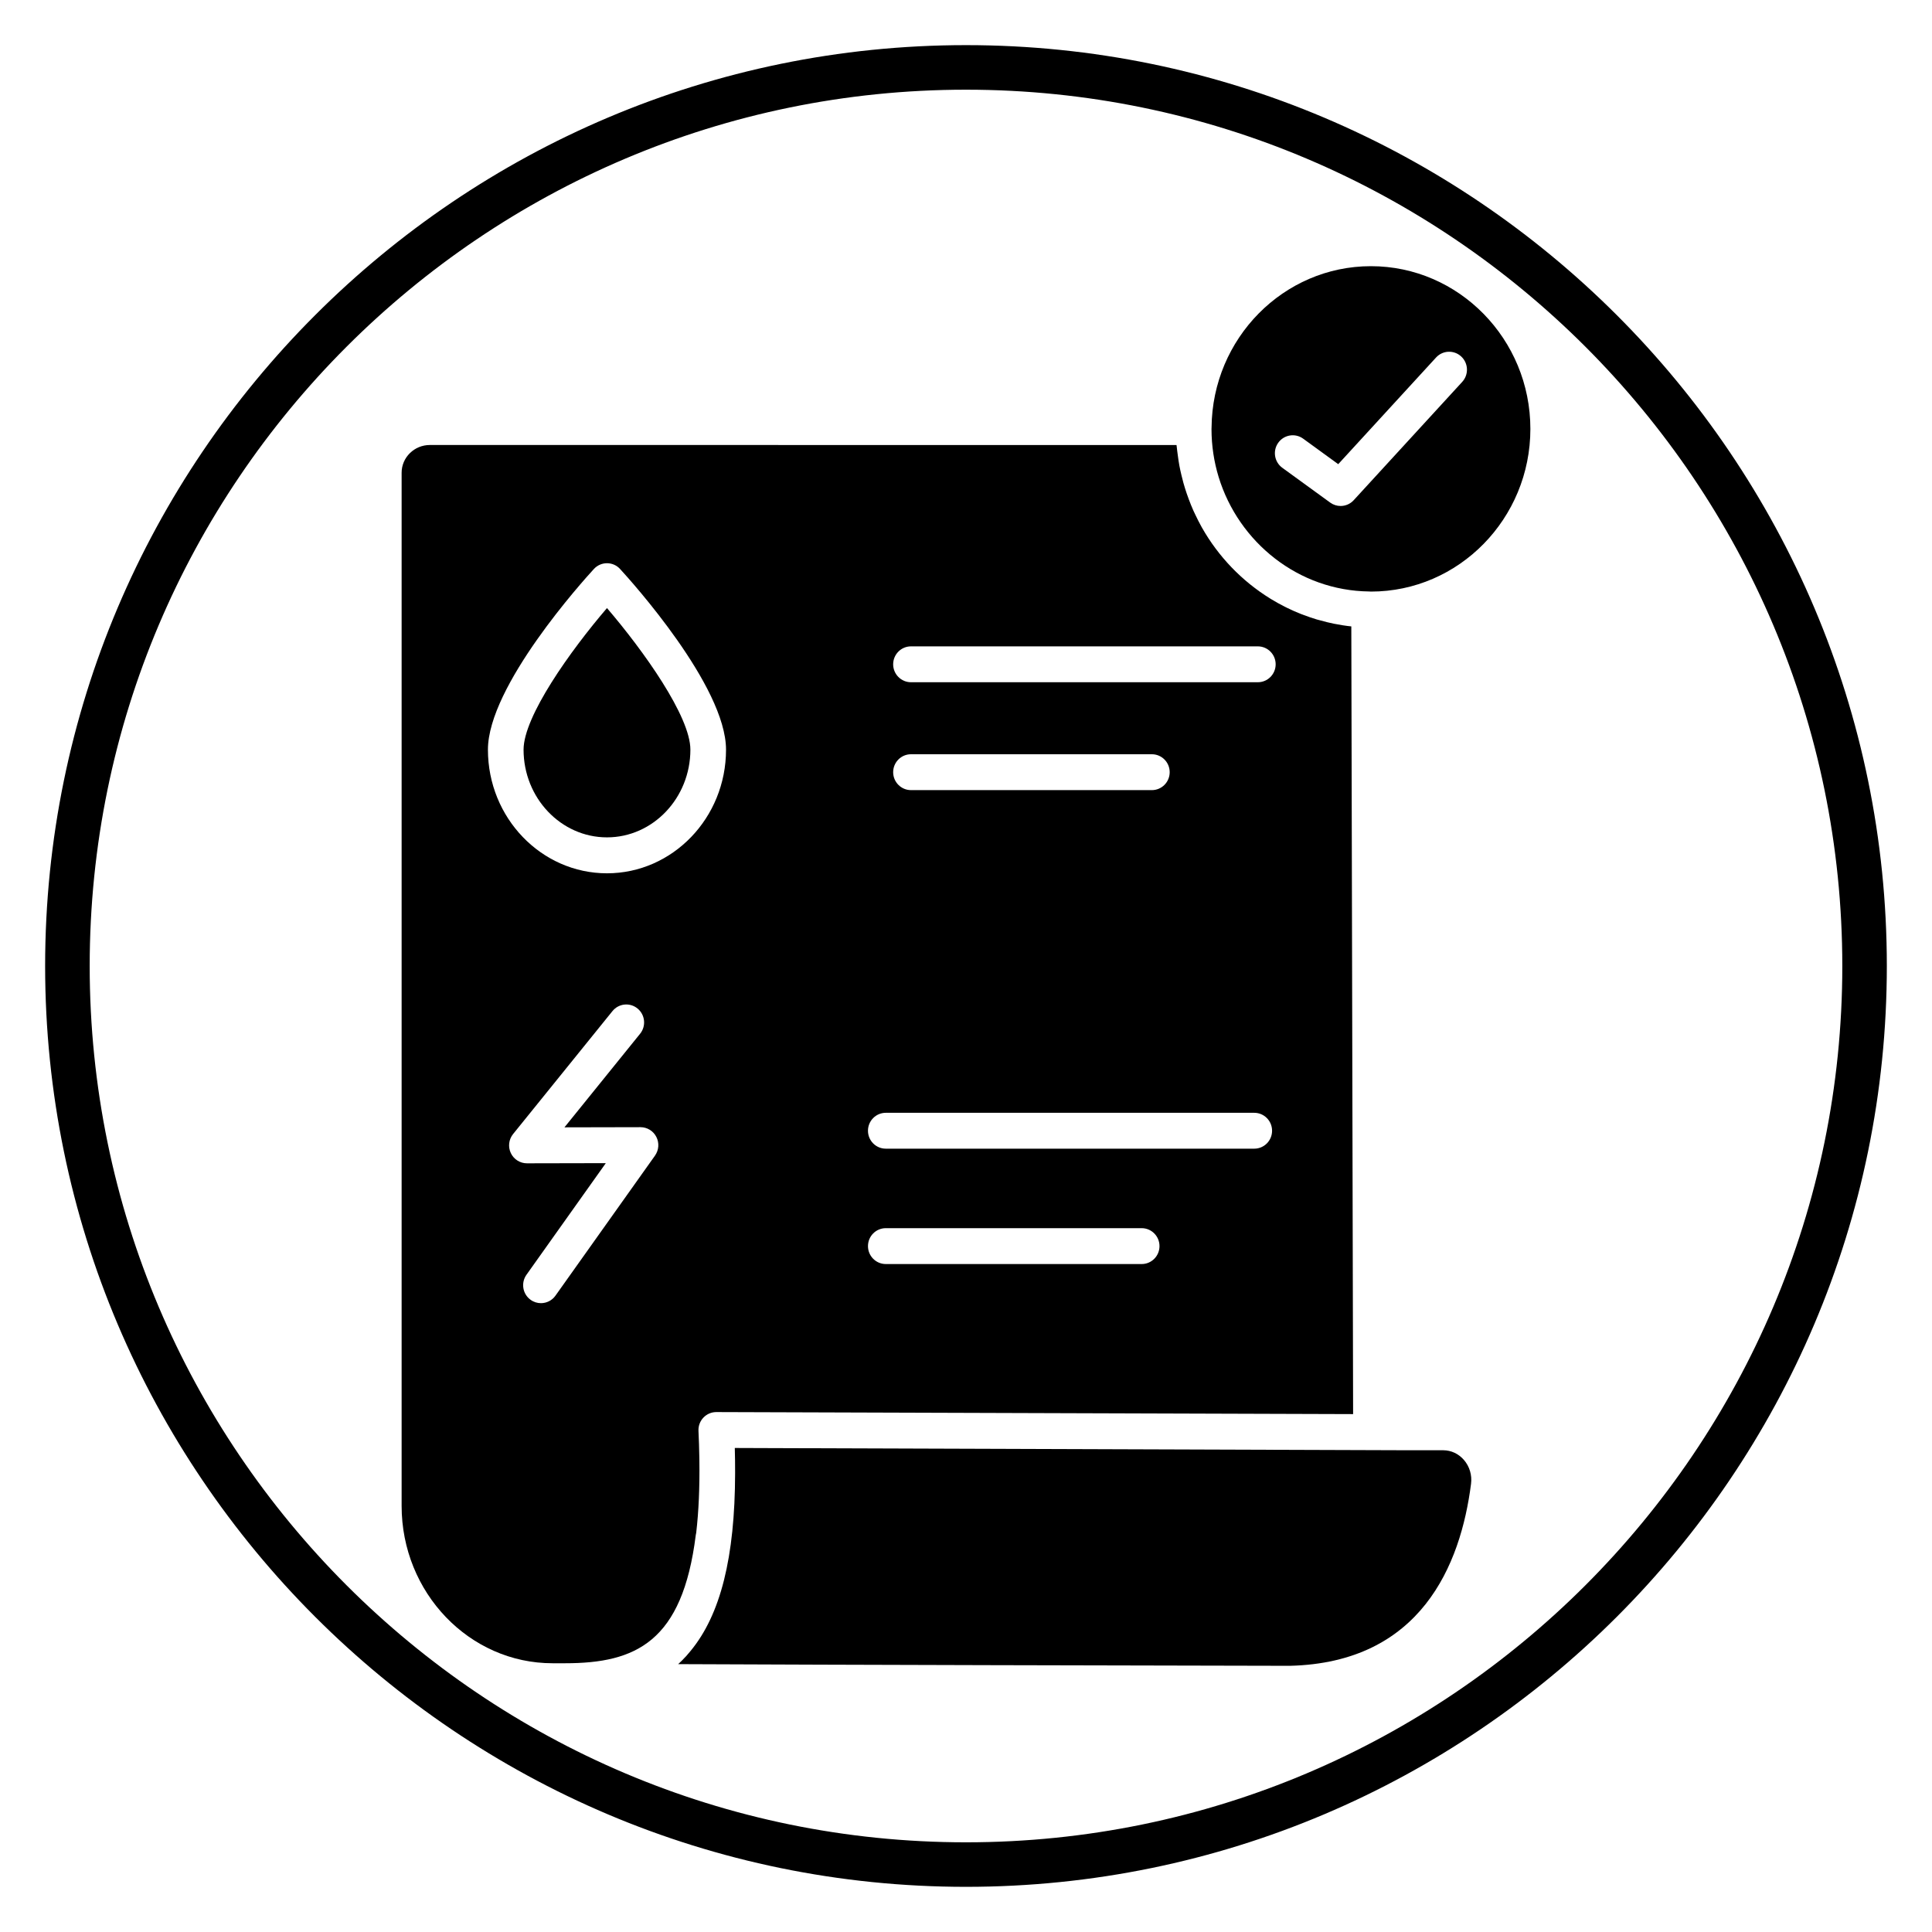 <?xml version="1.0" encoding="UTF-8"?>
<!-- Uploaded to: ICON Repo, www.iconrepo.com, Generator: ICON Repo Mixer Tools -->
<svg fill="#000000" width="800px" height="800px" version="1.1" viewBox="144 144 512 512" xmlns="http://www.w3.org/2000/svg">
 <g>
  <path d="m400 644.03c-134.56 0-244.04-109.47-244.04-244.03 0-134.56 109.47-244.04 244.04-244.04 134.56 0 244.03 109.47 244.03 244.03 0 134.56-109.47 244.04-244.03 244.04zm0-476.26c-128.05 0-232.23 104.18-232.23 232.23s104.18 232.23 232.23 232.23 232.23-104.18 232.23-232.23c-0.004-128.05-104.18-232.23-232.23-232.23z"/>
  <path d="m497.67 309.32c-0.043-0.008-0.086-0.012-0.129-0.02-1.25-0.242-2.473-0.566-3.688-0.902-0.297-0.082-0.598-0.145-0.895-0.234-1.195-0.355-2.363-0.766-3.519-1.203-0.281-0.105-0.566-0.203-0.844-0.316-1.18-0.469-2.336-0.988-3.473-1.543-0.211-0.102-0.426-0.203-0.637-0.316-1.188-0.598-2.352-1.238-3.484-1.93-0.109-0.066-0.219-0.137-0.336-0.203-7.523-4.633-13.793-11.137-18.176-18.902-0.012-0.02-0.023-0.035-0.031-0.055-0.613-1.09-1.172-2.211-1.711-3.348-0.16-0.336-0.328-0.668-0.477-1.008-0.441-0.984-0.84-1.984-1.219-2.996-0.203-0.539-0.402-1.082-0.586-1.633-0.305-0.902-0.586-1.812-0.848-2.734-0.199-0.711-0.375-1.434-0.547-2.156-0.191-0.824-0.383-1.641-0.535-2.481-0.164-0.891-0.289-1.789-0.406-2.691-0.094-0.723-0.203-1.441-0.273-2.172-0.016-0.18-0.051-0.359-0.066-0.543l-197.88-0.004c-4.125 0-7.477 3.301-7.477 7.356v273.79c0 22.996 17.945 41.703 39.996 41.703h3.336c18.758 0 31.09-5.684 34.621-33.973 0.023-0.207 0.062-0.414 0.117-0.609 0.656-5.606 0.934-12.008 0.84-19.082-0.004-0.328-0.012-0.656-0.016-0.992-0.039-2.246-0.109-4.543-0.223-6.918-0.062-1.305 0.406-2.574 1.301-3.519 0.895-0.941 2.129-1.473 3.418-1.473h0.016l168.75 0.539-0.477-208.75c-1.512-0.148-2.981-0.395-4.441-0.68zm-112.25 5.973h91.918c2.606 0 4.723 2.129 4.723 4.754s-2.113 4.754-4.723 4.754h-91.918c-2.606 0-4.723-2.129-4.723-4.754s2.113-4.754 4.723-4.754zm0 28.59h63.836c2.606 0 4.723 2.129 4.723 4.754s-2.113 4.754-4.723 4.754h-63.836c-2.606 0-4.723-2.129-4.723-4.754s2.113-4.754 4.723-4.754zm-67.836 106.36-26.383 37.121c-0.922 1.301-2.375 1.988-3.844 1.988-0.953 0-1.914-0.289-2.746-0.891-2.121-1.527-2.609-4.5-1.09-6.637l21.023-29.578-20.895 0.043h-0.008c-1.824 0-3.484-1.055-4.266-2.707-0.789-1.656-0.555-3.625 0.598-5.051l26.332-32.578c1.645-2.039 4.629-2.344 6.644-0.688 2.023 1.656 2.332 4.652 0.68 6.691l-20.043 24.801 20.145-0.043h0.008c1.766 0 3.391 0.996 4.195 2.578 0.816 1.586 0.676 3.496-0.352 4.949zm-12.727-74.809c-17.398 0-31.551-14.695-31.551-32.762 0-16.844 25.211-44.762 28.086-47.891 0.895-0.973 2.148-1.523 3.465-1.523s2.574 0.551 3.465 1.527c2.875 3.125 28.082 31.043 28.082 47.887 0.008 18.066-14.152 32.762-31.547 32.762zm141.7 103.55h-67.812c-2.609 0-4.723-2.129-4.723-4.754s2.113-4.754 4.723-4.754h67.809c2.606 0 4.723 2.129 4.723 4.754 0.004 2.621-2.109 4.754-4.719 4.754zm29.832-30.574h-97.645c-2.609 0-4.723-2.129-4.723-4.754s2.113-4.754 4.723-4.754h97.645c2.606 0 4.723 2.129 4.723 4.754 0.004 2.625-2.113 4.754-4.723 4.754z"/>
  <path d="m338.73 527.73c0.066 2.258 0.082 4.43 0.082 6.555v0.164c-0.047 22.281-3.863 37.445-11.793 47.059-0.285 0.348-0.57 0.68-0.859 1.012-0.109 0.121-0.211 0.262-0.324 0.383-0.043 0.051-0.094 0.09-0.137 0.137-0.641 0.695-1.297 1.359-1.973 1.973 42.668 0.195 124.62 0.379 162.1 0.445 34.691-0.84 45.273-26.699 48.016-48.238 0.297-2.301-0.398-4.609-1.891-6.328-1.422-1.637-3.367-2.547-5.469-2.559h-9.125l-170.91-0.574z"/>
  <path d="m282.75 342.66c0 12.82 9.918 23.25 22.105 23.25s22.105-10.43 22.105-23.25c0-8.801-12.406-26.199-22.105-37.516-9.699 11.316-22.105 28.715-22.105 37.516z"/>
  <path d="m507.31 214.54c-23.172 0-42.031 19.141-42.234 42.742-0.004 0.133-0.012 0.312-0.016 0.418 0.004 4.426 0.664 8.691 1.891 12.711 5.305 17.348 21.191 30.133 39.91 30.336 0.008 0 0.016 0.004 0.027 0.004 0.141 0 0.281 0.023 0.422 0.023 23.301 0 42.254-19.336 42.254-43.109 0-23.781-18.957-43.125-42.254-43.125zm24.195 30.66-28.762 31.359c-0.922 1.008-2.191 1.531-3.473 1.531-0.965 0-1.93-0.297-2.762-0.902l-12.691-9.223c-2.113-1.539-2.594-4.512-1.062-6.641 1.531-2.133 4.484-2.606 6.594-1.074l9.297 6.758 25.922-28.262c1.766-1.934 4.762-2.047 6.672-0.27 1.914 1.781 2.039 4.793 0.266 6.723z"/>
 </g>
</svg>